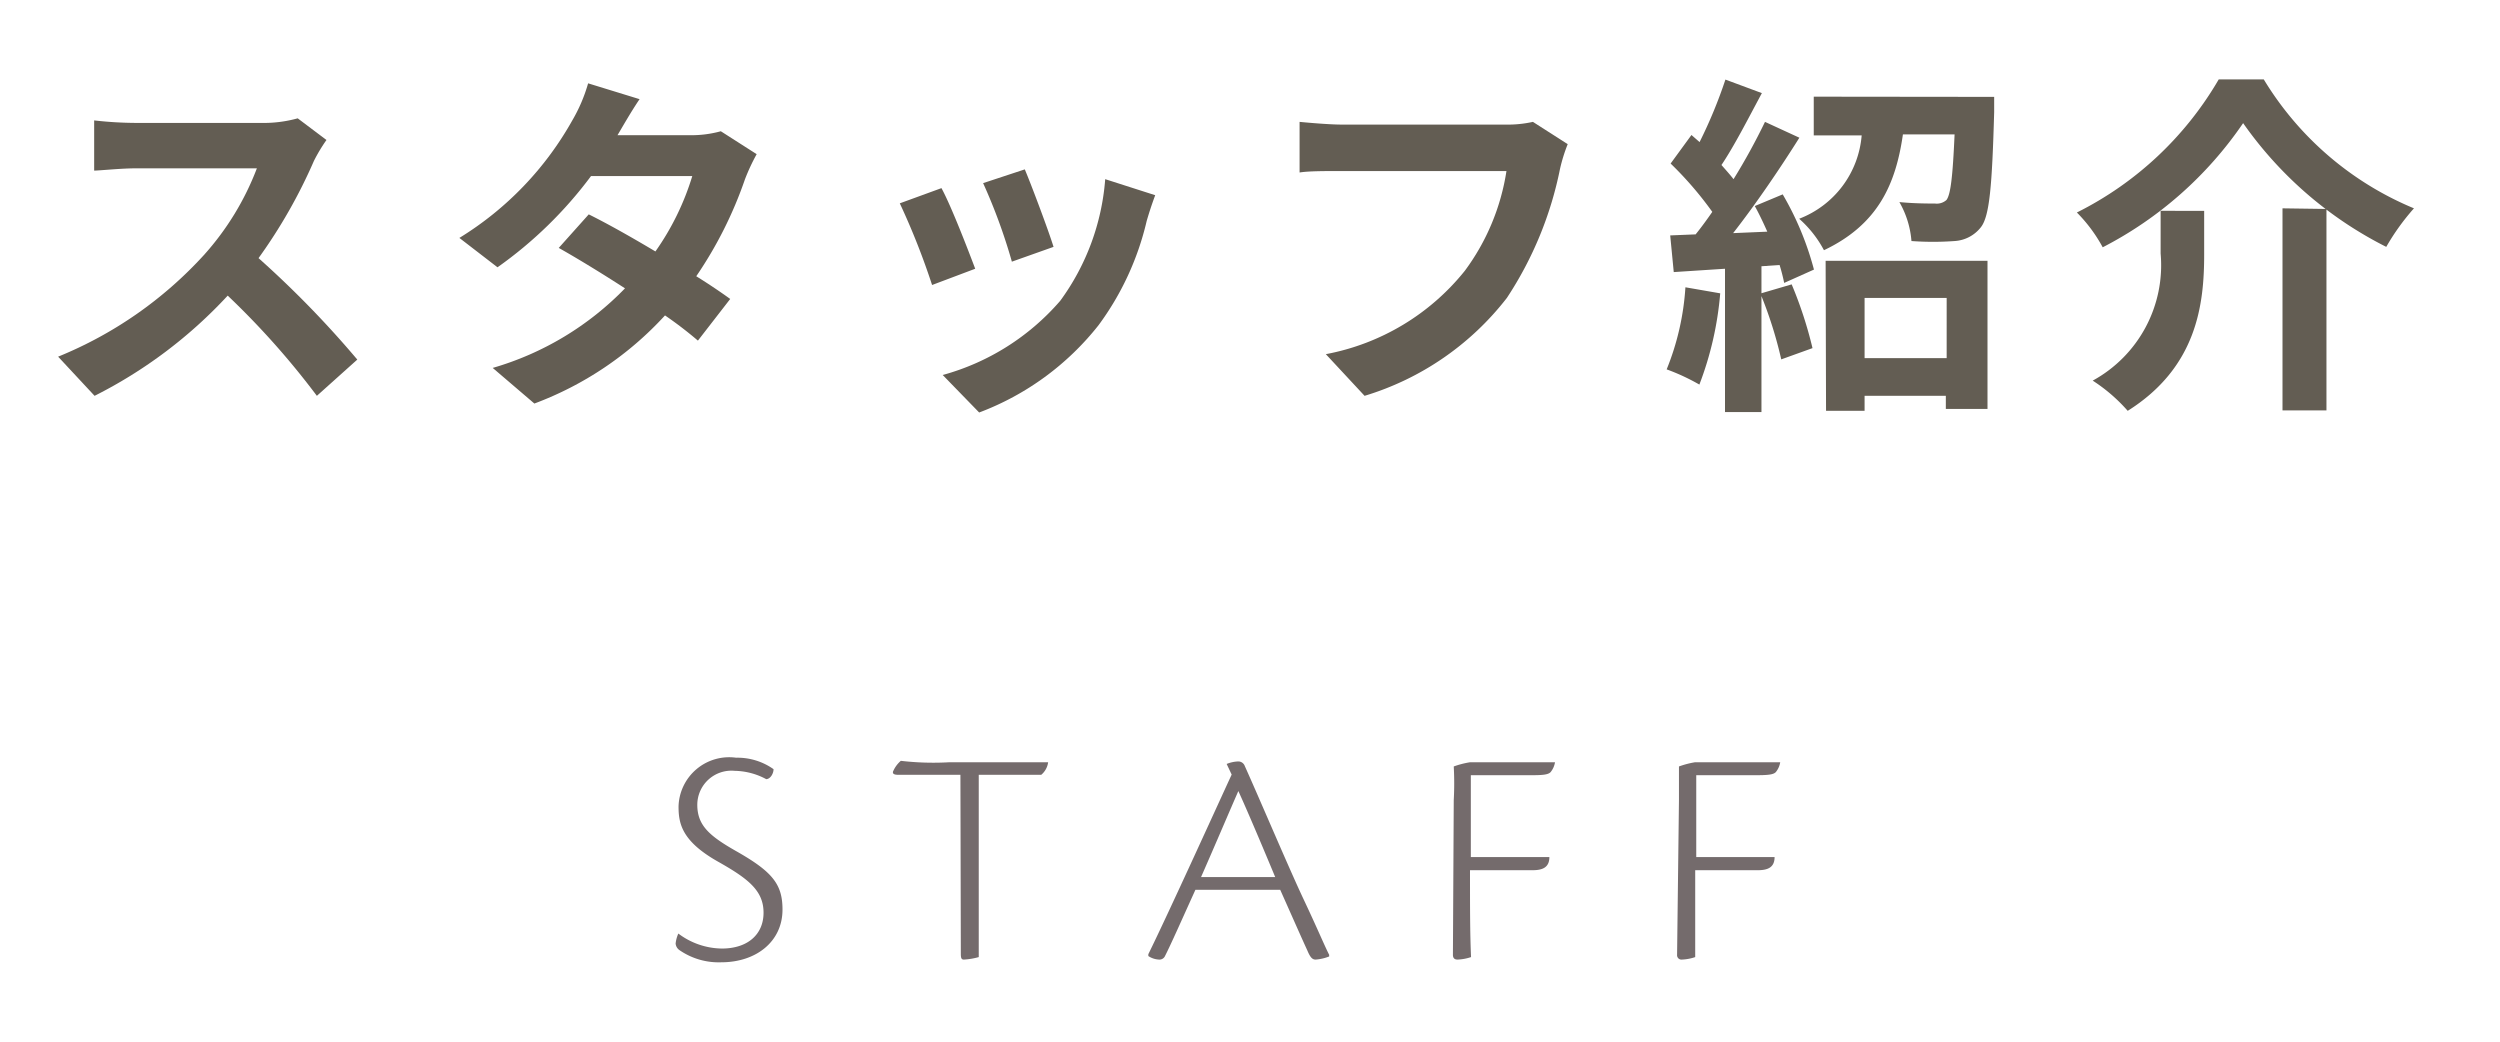 <svg xmlns="http://www.w3.org/2000/svg" viewBox="0 0 120 50"><defs><style>.cls-1{fill:#746b6c;}.cls-2{fill:#635d53;}.cls-3{fill:none;}</style></defs><g id="レイヤー_2" data-name="レイヤー 2"><g id="header"><path class="cls-1" d="M37.13,36.92c0,.21-.15.47-.35.48a3.3,3.3,0,0,0-1.51-.4,1.64,1.64,0,0,0-1.8,1.63c0,1,.6,1.5,1.84,2.21,1.77,1,2.25,1.6,2.25,2.82,0,1.54-1.27,2.53-2.94,2.53a3.31,3.31,0,0,1-2-.58.43.43,0,0,1-.19-.32,1.6,1.6,0,0,1,.13-.48,3.53,3.53,0,0,0,2.09.72c1.23,0,2-.67,2-1.72s-.72-1.62-2.13-2.42c-1.8-1-1.95-1.86-1.95-2.68a2.43,2.43,0,0,1,2.76-2.34A3,3,0,0,1,37.13,36.92Z"/><path class="cls-1" d="M46.1,37.19h-3c-.21,0-.29-.07-.21-.21a1.38,1.38,0,0,1,.35-.46,13.41,13.41,0,0,0,2.29.07h4.78a.94.94,0,0,1-.33.6h-3v6.92c0,1,0,1.53,0,1.83a3.27,3.27,0,0,1-.71.12c-.11,0-.15-.05-.15-.27Z"/><path class="cls-1" d="M57.38,42.71c-.69,1.52-1.17,2.61-1.47,3.2a.29.29,0,0,1-.27.15,1,1,0,0,1-.52-.17l0-.09c.92-1.86,3.55-7.65,4-8.62l-.24-.51a1.6,1.6,0,0,1,.54-.12.33.33,0,0,1,.33.22c.69,1.53,2.14,4.95,2.82,6.39s1,2.22,1.23,2.67v.08a2.19,2.19,0,0,1-.65.15c-.15,0-.25-.09-.39-.42-.37-.81-.64-1.43-1.31-2.93Zm3.83-.61c-.91-2.19-1.52-3.59-1.77-4.13-.61,1.4-1.13,2.63-1.79,4.13Z"/><path class="cls-1" d="M69.78,38.41a15.07,15.07,0,0,0,0-1.62,4.28,4.28,0,0,1,.77-.2h4.09a1,1,0,0,1-.21.47c-.12.13-.4.15-.94.15H70.6v3.93h3.77c0,.52-.36.63-.81.63h-3c0,1.81,0,3,.05,4.17a2.3,2.3,0,0,1-.65.12c-.12,0-.22-.05-.22-.23Z"/><path class="cls-1" d="M80.59,38.41c0-.9,0-1.43,0-1.62a4.39,4.39,0,0,1,.76-.2h4.1a1,1,0,0,1-.21.47c-.12.13-.41.15-1,.15H81.42v3.93h3.76c0,.52-.36.63-.81.63h-3c0,1.81,0,3,0,4.17a2.24,2.24,0,0,1-.64.12.21.21,0,0,1-.23-.23Z"/><path class="cls-2" d="M15.67,6.72a7.81,7.81,0,0,0-.6,1,25.13,25.13,0,0,1-2.66,4.67,47.94,47.94,0,0,1,4.74,4.87L15.21,19a38.46,38.46,0,0,0-4.28-4.81A22.44,22.44,0,0,1,4.54,19L2.79,17.12a19.31,19.31,0,0,0,7-4.88,13.28,13.28,0,0,0,2.54-4.16H6.52c-.71,0-1.64.1-2,.11V5.78a18.37,18.37,0,0,0,2,.12h6a6.11,6.11,0,0,0,1.77-.22Z"/><path class="cls-2" d="M36.32,7.4a9.67,9.67,0,0,0-.56,1.2,19.48,19.48,0,0,1-2.34,4.66c.63.39,1.2.78,1.63,1.09l-1.55,2a18.67,18.67,0,0,0-1.58-1.21,16.16,16.16,0,0,1-6.27,4.23l-2-1.71A14.43,14.43,0,0,0,30,13.84c-1.16-.75-2.31-1.45-3.18-1.94l1.44-1.61c.91.45,2.06,1.1,3.2,1.78a12.63,12.63,0,0,0,1.77-3.62H28.37a19.89,19.89,0,0,1-4.49,4.38l-1.83-1.41a15.51,15.51,0,0,0,5.42-5.64A7.69,7.69,0,0,0,28.23,4l2.47.76c-.41.6-.85,1.38-1.06,1.73v0h3.48a5.32,5.32,0,0,0,1.48-.19Z"/><path class="cls-2" d="M46.81,12.9l-2.07.78a34.77,34.77,0,0,0-1.55-3.92l2-.73C45.66,9.89,46.47,12,46.81,12.9Zm8.64-3.53c-.2.54-.31.9-.41,1.24a13.61,13.61,0,0,1-2.31,5A13.23,13.23,0,0,1,47,19.8L45.25,18a11.47,11.47,0,0,0,5.64-3.56A11.32,11.32,0,0,0,53.05,8.6Zm-4.88,2.48-2,.71a27,27,0,0,0-1.38-3.77l2-.66C49.5,8.86,50.33,11.07,50.57,11.85Z"/><path class="cls-2" d="M75.25,6.92a7.83,7.83,0,0,0-.37,1.19,17.47,17.47,0,0,1-2.55,6.19A13.63,13.63,0,0,1,65.5,19l-1.86-2a11.2,11.2,0,0,0,6.67-4,10.78,10.78,0,0,0,2-4.79H64.38c-.77,0-1.59,0-2,.07V5.85c.51.05,1.48.13,2,.13h7.86a5.59,5.59,0,0,0,1.34-.13Z"/><path class="cls-2" d="M82.57,14.08a15.86,15.86,0,0,1-1,4.38A10.06,10.06,0,0,0,80,17.73a12.56,12.56,0,0,0,.9-3.94Zm3-4.75a14.48,14.48,0,0,1,1.5,3.61l-1.43.64a8.42,8.42,0,0,0-.22-.86l-.87.06v7H82.8V12.9l-2.46.16-.17-1.76,1.22-.05c.26-.32.53-.69.8-1.08a17,17,0,0,0-2-2.32l1-1.37.39.34a22.82,22.82,0,0,0,1.24-3l1.75.65C83.93,5.66,83.25,7,82.63,7.92c.21.24.41.46.58.68a30.11,30.11,0,0,0,1.51-2.75l1.65.76c-.93,1.48-2.1,3.2-3.18,4.58l1.64-.07c-.19-.43-.39-.85-.6-1.23ZM86,13.65a19.53,19.53,0,0,1,1,3.06l-1.5.54a20,20,0,0,0-1-3.16Zm9.72-9s0,.49,0,.73c-.1,3.54-.22,5-.64,5.53a1.73,1.73,0,0,1-1.26.66,14.31,14.31,0,0,1-2.07,0,4.44,4.44,0,0,0-.58-1.87c.71.07,1.39.07,1.71.07a.7.7,0,0,0,.55-.17c.2-.26.3-1.11.39-3.15H91.34c-.34,2.37-1.18,4.32-3.79,5.56a5.37,5.37,0,0,0-1.19-1.51,4.69,4.69,0,0,0,3-4h-2.3V4.64Zm-8.09,7.87H95.4v7.11h-2V19H89.5v.72H87.65ZM89.5,14.3v2.89h3.94V14.3Z"/><path class="cls-2" d="M100.93,11.87a7.31,7.31,0,0,0-1.24-1.67,16.3,16.3,0,0,0,6.81-6.39h2.16A15.26,15.26,0,0,0,115.87,10a11,11,0,0,0-1.33,1.85,18.6,18.6,0,0,1-6.87-5.94A18.28,18.28,0,0,1,100.93,11.87Zm4.87-1.75v2.1c0,2.4-.35,5.41-3.67,7.5a8,8,0,0,0-1.68-1.45,6.31,6.31,0,0,0,3.26-6.1V10.12Zm5.87-.09V19.7h-2.11V10Z"/><rect class="cls-3" width="120" height="50"/></g></g></svg>